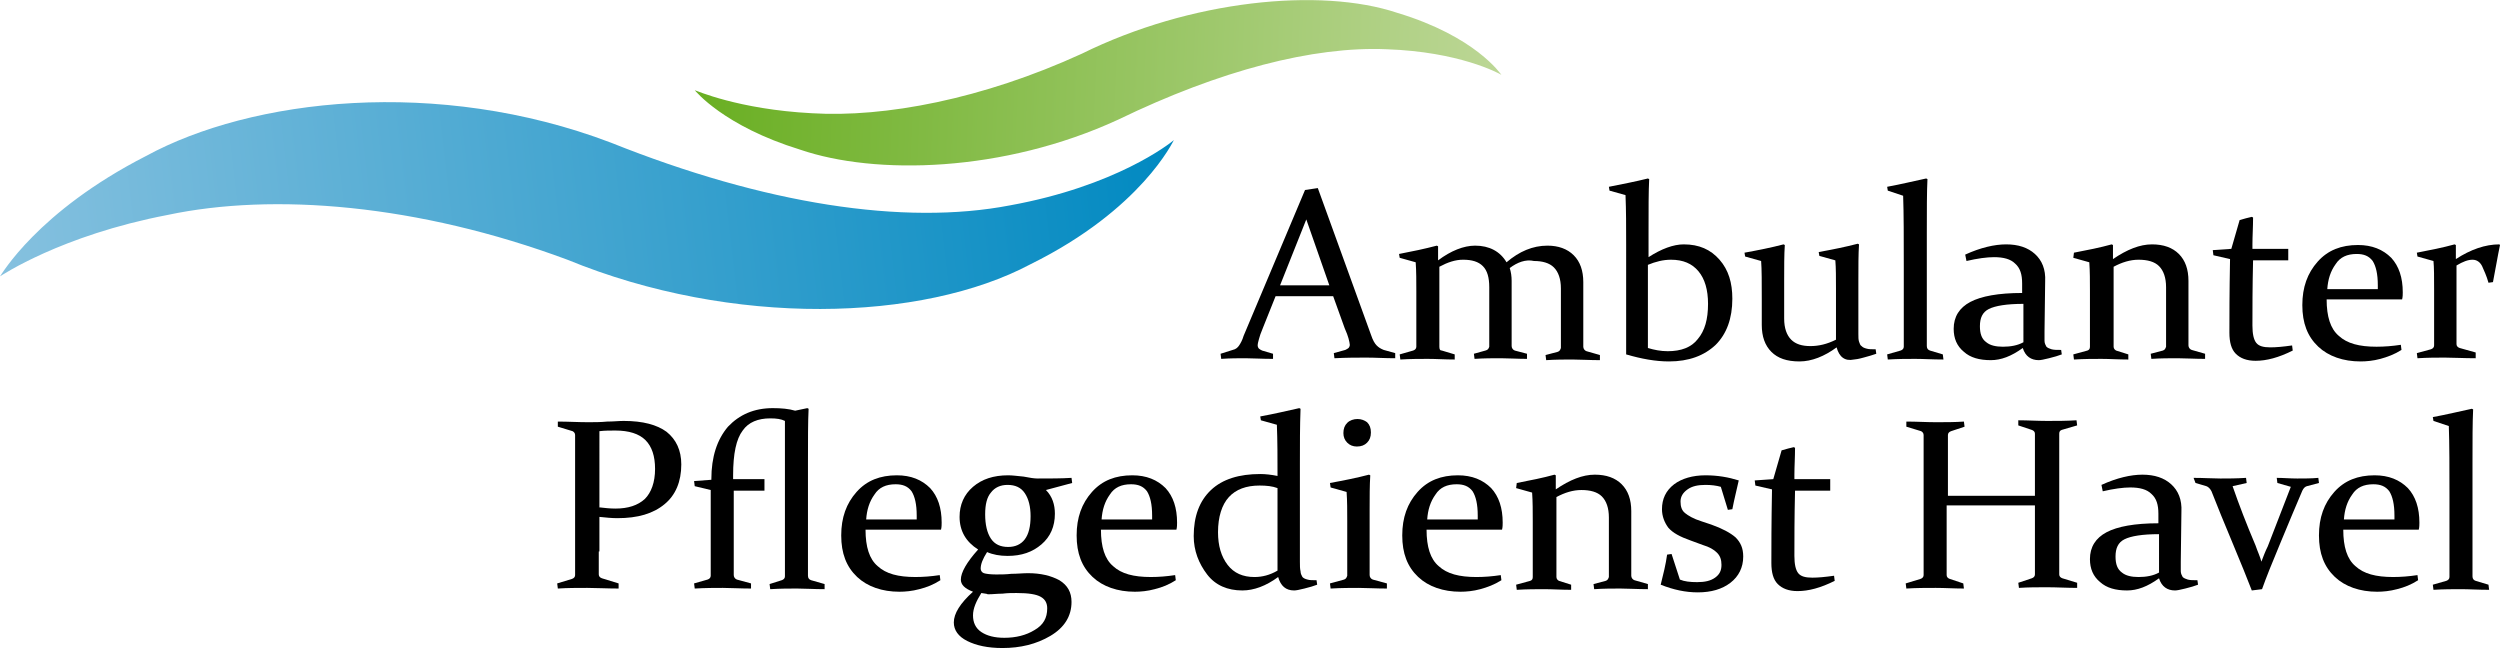 <?xml version="1.0" encoding="utf-8"?>
<!-- Generator: Adobe Illustrator 25.2.0, SVG Export Plug-In . SVG Version: 6.00 Build 0)  -->
<svg version="1.1" id="Ebene_1" xmlns="http://www.w3.org/2000/svg" xmlns:xlink="http://www.w3.org/1999/xlink" x="0px" y="0px"
	 viewBox="0 0 390.8 101.3" style="enable-background:new 0 0 390.8 101.3;" xml:space="preserve">
<style type="text/css">
	.Grün_x0020_bogenförmig{fill:url(#SVGID_1_);stroke:#FFFFFF;stroke-width:0.25;stroke-miterlimit:1;}
	.st0{fill:url(#SVGID_2_);}
	.st1{fill:url(#SVGID_3_);}
</style>
<linearGradient id="SVGID_1_" gradientUnits="userSpaceOnUse" x1="-94.786" y1="471.35" x2="-94.079" y2="470.642">
	<stop  offset="0" style="stop-color:#249E2E"/>
	<stop  offset="0.983" style="stop-color:#1C371D"/>
</linearGradient>
<g>
	<g>
		<path d="M206,29.4l8.3,22.9c0.3,0.9,0.6,1.4,0.9,1.7c0.3,0.3,0.6,0.5,1.1,0.7l1.8,0.5l0,0.8c-1.6,0-3.1-0.1-4.5-0.1
			c-1.4,0-3.1,0-5,0.1l-0.1-0.8l1.8-0.5c0.2-0.1,0.4-0.2,0.5-0.3s0.2-0.3,0.2-0.5c0-0.2-0.1-0.6-0.2-1c-0.1-0.4-0.3-0.9-0.6-1.6
			l-1.8-5h-9l-2,5c-0.3,0.7-0.5,1.3-0.6,1.7c-0.1,0.4-0.2,0.7-0.2,1c0,0.2,0.1,0.4,0.2,0.5c0.1,0.1,0.3,0.2,0.5,0.3l1.7,0.5l0,0.8
			c-1.8,0-3.2-0.1-4.3-0.1s-2.4,0-3.8,0.1l-0.1-0.8l1.9-0.6c0.5-0.1,0.8-0.4,1-0.7c0.2-0.3,0.5-0.8,0.7-1.5l9.6-22.8L206,29.4z
			 M200.1,44.6h7.7l-3.6-10.3L200.1,44.6z"/>
		<path d="M236,41.9c0.2,0.6,0.3,1.3,0.3,2v6.7c0,1.5,0,2.6,0,3.5c0,0.3,0.2,0.6,0.5,0.7l1.9,0.5l0,0.8c-1.5,0-2.9-0.1-4.1-0.1
			c-1.2,0-2.6,0-4.1,0.1l-0.1-0.8l1.8-0.5c0.4-0.1,0.5-0.3,0.6-0.6c0-0.2,0-0.6,0-1.2v-8.1c0-1.5-0.3-2.6-1-3.3
			c-0.7-0.7-1.7-1-3.1-1c-1.2,0-2.4,0.4-3.7,1.1v8.2c0,1.6,0,3,0,4.3c0,0.4,0.1,0.6,0.4,0.6l2,0.6l0,0.8c-1.5,0-2.9-0.1-4.2-0.1
			c-1.2,0-2.7,0-4.3,0.1l-0.1-0.8l2.1-0.6c0.3-0.1,0.5-0.3,0.5-0.6c0-0.7,0-1.4,0-2.3v-6.4c0-1.6,0-3.1-0.1-4.5l-2.5-0.7l-0.1-0.6
			c2.1-0.4,4-0.8,5.9-1.3l0.2,0.1v2.2c2-1.5,4-2.3,5.8-2.3c2.2,0,3.9,0.9,4.9,2.6c2-1.7,4.1-2.6,6.4-2.6c1.7,0,3.1,0.5,4.1,1.5
			c1,1,1.5,2.4,1.5,4.2v6.6c0,1.6,0,2.7,0,3.5c0,0.3,0.2,0.6,0.5,0.7l2.1,0.6l0,0.8c-1.6,0-3.1-0.1-4.3-0.1c-1.2,0-2.6,0-4.1,0.1
			l-0.1-0.8l1.9-0.5c0.3-0.1,0.4-0.3,0.5-0.6c0-0.2,0-0.6,0-1.2v-8.1c0-1.5-0.4-2.6-1.1-3.3c-0.7-0.7-1.8-1-3.1-1
			C238.5,40.5,237.2,41,236,41.9z"/>
		<path d="M257.8,28c-0.1,1.9-0.1,4.7-0.1,8.4v3.8c2-1.3,3.9-2,5.5-2c2.4,0,4.2,0.8,5.6,2.4c1.4,1.6,2,3.6,2,6.1
			c0,3.1-0.9,5.5-2.6,7.2c-1.8,1.7-4.2,2.6-7.3,2.6c-2.1,0-4.3-0.4-6.7-1.1c0-1.6,0-3.6,0-6.1V38.2c0-2.8,0-5.3-0.1-7.7l-2.5-0.7
			l-0.1-0.6c2-0.4,4.1-0.8,6.1-1.3L257.8,28z M257.6,54.4c1,0.3,2,0.5,3.1,0.5c2.1,0,3.7-0.6,4.7-1.9c1.1-1.3,1.6-3.1,1.6-5.5
			c0-2.2-0.5-3.9-1.5-5.1c-1-1.2-2.4-1.8-4.3-1.8c-1.2,0-2.4,0.3-3.6,0.8V54.4z"/>
		<path d="M287.1,54.3c-1.9,1.4-3.9,2.2-5.8,2.2c-2,0-3.4-0.5-4.4-1.5c-1-1-1.5-2.4-1.5-4.2v-4c0-2.7,0-4.7-0.1-6l-2.5-0.7l-0.1-0.6
			c2.2-0.4,4.2-0.8,6.1-1.3l0.2,0.1c-0.1,1.5-0.1,3.3-0.1,5.6v5.9c0,1.5,0.4,2.6,1.1,3.3c0.7,0.7,1.7,1,3,1s2.6-0.3,4-1v-8
			c0-1.7,0-3.2-0.1-4.4l-2.5-0.7l-0.1-0.6c2.2-0.4,4.2-0.8,6.1-1.3l0.2,0.1c-0.1,1.5-0.1,3.4-0.1,5.7c0,4.5,0,7.3,0,8.3
			c0,0.5,0,0.9,0.1,1.2c0.1,0.3,0.2,0.6,0.4,0.7c0.2,0.2,0.4,0.3,0.8,0.4c0.3,0.1,0.8,0.1,1.4,0.1l0.1,0.7c-0.6,0.2-1.2,0.4-2,0.6
			c-0.7,0.2-1.3,0.3-1.5,0.3C288.4,56.5,287.5,55.8,287.1,54.3z"/>
		<path d="M295.1,29.8l-0.1-0.6c2.2-0.4,4.2-0.9,6.1-1.3l0.2,0.1c-0.1,2-0.1,4.9-0.1,8.5v12.2c0,2.2,0,4,0,5.4
			c0,0.4,0.2,0.6,0.5,0.7l2,0.6l0.1,0.8c-1.7,0-3.1-0.1-4.4-0.1c-1.2,0-2.7,0-4.3,0.1l-0.1-0.8l2.1-0.6c0.3-0.1,0.5-0.3,0.5-0.6
			c0-1.4,0-3,0-4.7v-7.7c0-4.6,0-8.4-0.1-11.2L295.1,29.8z"/>
		<path d="M307.2,39.8c2.4-1.1,4.6-1.6,6.4-1.6c1.9,0,3.4,0.5,4.5,1.5c1.1,1,1.7,2.4,1.6,4.3l-0.1,7.8c0,0.6,0,1.1,0,1.5
			c0,0.4,0.2,0.7,0.3,0.9c0.2,0.2,0.5,0.3,0.8,0.4c0.4,0.1,0.8,0.1,1.5,0.1l0.1,0.7c-0.5,0.2-1.2,0.4-2,0.6
			c-0.8,0.2-1.3,0.3-1.6,0.3c-1.2,0-2.1-0.6-2.5-1.9c-1.8,1.3-3.4,1.9-5,1.9c-1.8,0-3.2-0.4-4.2-1.3c-1.1-0.9-1.6-2.1-1.6-3.6
			c0-1.9,0.9-3.3,2.6-4.2c1.7-0.9,4.4-1.4,8.1-1.4l0-1.5c0-1.4-0.3-2.4-1.1-3.1c-0.7-0.7-1.8-1-3.3-1c-1.1,0-2.6,0.2-4.3,0.6
			L307.2,39.8z M316.3,47.5c-2.6,0-4.4,0.3-5.4,0.8c-1,0.5-1.4,1.4-1.4,2.7c0,1.2,0.3,2,1,2.5c0.6,0.5,1.5,0.7,2.6,0.7
			c1.2,0,2.3-0.2,3.2-0.7L316.3,47.5z"/>
		<path d="M324.2,39.5c2.1-0.4,4.1-0.8,5.9-1.3l0.2,0.1v2.2c2.2-1.5,4.2-2.3,6.1-2.3c1.8,0,3.2,0.5,4.2,1.5c1,1,1.5,2.4,1.5,4.2v6.6
			c0,1.6,0,2.7,0,3.5c0,0.3,0.2,0.6,0.5,0.7l2.1,0.6l0,0.8c-1.6,0-3.1-0.1-4.3-0.1c-1.2,0-2.6,0-4.1,0.1l-0.1-0.8l1.9-0.5
			c0.3-0.1,0.4-0.3,0.5-0.6c0-0.2,0-0.6,0-1.2v-8.1c0-1.5-0.4-2.6-1.1-3.3c-0.7-0.7-1.8-1-3.2-1c-1.3,0-2.6,0.4-3.9,1.1v8.2
			c0,1.6,0,3,0,4.3c0,0.3,0.2,0.5,0.4,0.6l1.9,0.6l0,0.8c-1.5,0-2.9-0.1-4.2-0.1c-1.2,0-2.7,0-4.3,0.1l-0.1-0.8l2.2-0.6
			c0.3-0.1,0.4-0.3,0.4-0.6c0-0.8,0-1.6,0-2.3v-6.4c0-1.6,0-3.1-0.1-4.5l-2.5-0.7L324.2,39.5z"/>
		<path d="M352.2,40.7c-0.1,4.2-0.1,7.6-0.1,10.2c0,1.3,0.2,2.2,0.6,2.7c0.4,0.5,1.1,0.7,2.2,0.7c0.9,0,2-0.1,3.4-0.3l0.1,0.8
			c-2.2,1.1-4.1,1.6-5.8,1.6c-1.4,0-2.4-0.4-3.1-1.1c-0.7-0.7-1-1.8-1-3.3c0-2.4,0-6.2,0.1-11.5l-2.6-0.6l-0.1-0.8l2.9-0.2l1.3-4.5
			c0.7-0.2,1.4-0.4,1.9-0.5l0.2,0.1c0,1.5-0.1,2.9-0.1,4.2v0.7h5.6v1.8H352.2z"/>
		<path d="M375.4,54.7c-1.1,0.7-2.2,1.1-3.3,1.4c-1.1,0.3-2.2,0.4-3.1,0.4c-2.7,0-5-0.8-6.6-2.3c-1.7-1.6-2.5-3.7-2.5-6.5
			c0-2.8,0.8-5,2.4-6.8c1.6-1.8,3.7-2.6,6.3-2.6c2.2,0,3.9,0.7,5.2,2c1.2,1.3,1.8,3.1,1.8,5.4c0,0.3,0,0.7-0.1,1.1h-11.8
			c0,2.7,0.6,4.6,1.9,5.7c1.3,1.2,3.2,1.7,5.9,1.7c1.2,0,2.5-0.1,3.8-0.3L375.4,54.7z M371.7,45.2v-0.6c0-1.8-0.3-3-0.8-3.8
			c-0.6-0.8-1.4-1.1-2.5-1.1c-1.5,0-2.6,0.5-3.3,1.6c-0.8,1.1-1.2,2.4-1.3,3.9H371.7z"/>
		<path d="M377.8,39.5c2.1-0.4,4.1-0.8,5.9-1.3l0.2,0.1v2.2c2.3-1.5,4.6-2.3,6.8-2.3l0.1,0.1c-0.4,1.9-0.7,3.8-1.1,5.8l-0.7,0.1
			c-0.3-1.1-0.7-1.9-1-2.6c-0.3-0.6-0.8-1-1.5-1c-0.7,0-1.5,0.3-2.5,0.9v8.1c0,1.9,0,3.3,0,4.2c0,0.3,0.2,0.5,0.5,0.6l2.5,0.7
			L387,56c-1.9,0-3.5-0.1-4.8-0.1c-1.2,0-2.7,0-4.3,0.1l-0.1-0.8l2.2-0.6c0.3-0.1,0.5-0.3,0.5-0.6c0-0.5,0-1.3,0-2.3v-6.4
			c0-2,0-3.5-0.1-4.5l-2.5-0.7L377.8,39.5z"/>
		<path d="M93.6,86.2c0,0.7,0,1.4,0,2c0,0.6,0,1.1,0,1.6c0,0.3,0.2,0.5,0.5,0.6l2.6,0.8l0,0.8c-1.8,0-3.5-0.1-4.9-0.1
			c-1.5,0-3.1,0-4.6,0.1l-0.1-0.8l2.3-0.7c0.3-0.1,0.5-0.3,0.5-0.6c0-0.5,0-1.1,0-1.7c0-0.6,0-1.3,0-2V71.1c0-0.6,0-1.2,0-1.7
			c0-0.5,0-1,0-1.4c0-0.3-0.2-0.5-0.4-0.6l-2.3-0.7l0-0.8c1.6,0,3.2,0.1,4.7,0.1c1,0,2,0,3-0.1c1,0,1.8-0.1,2.6-0.1
			c3,0,5.2,0.6,6.7,1.7c1.5,1.2,2.3,2.9,2.3,5.1c0,2.7-0.9,4.8-2.6,6.2c-1.8,1.5-4.2,2.2-7.4,2.2c-0.9,0-1.8-0.1-2.8-0.2V86.2z
			 M93.6,79.3c0.9,0.1,1.7,0.2,2.6,0.2c2,0,3.5-0.5,4.6-1.5c1-1,1.6-2.6,1.6-4.7c0-2-0.5-3.5-1.5-4.5c-1-1-2.6-1.5-4.7-1.5
			c-0.8,0-1.7,0-2.5,0.1V79.3z"/>
		<path d="M114.7,76.7v10.1c0,1.2,0,2.3,0,3.1c0,0.3,0.2,0.6,0.5,0.7l2.2,0.6l0,0.8c-1.7,0-3.2-0.1-4.4-0.1c-1.2,0-2.7,0-4.4,0.1
			l-0.1-0.8l2.1-0.6c0.3-0.1,0.5-0.3,0.5-0.6c0-0.8,0-1.6,0-2.4v-11l-2.5-0.6l-0.1-0.8l2.7-0.2v-0.1c0-3.5,0.9-6.2,2.6-8.2
			c1.8-1.9,4.1-2.9,7-2.9c1.3,0,2.5,0.1,3.5,0.4c0.6-0.1,1.3-0.3,1.9-0.4l0.2,0.1c-0.1,2-0.1,4.9-0.1,8.5v12.2c0,2.2,0,4,0,5.4
			c0,0.4,0.2,0.6,0.5,0.7l2.1,0.6l0,0.8c-1.7,0-3.1-0.1-4.3-0.1c-1.2,0-2.6,0-4.2,0.1l-0.1-0.8l1.9-0.6c0.3-0.1,0.5-0.3,0.5-0.6
			c0-1.4,0-3,0-4.8V65.8c-0.6-0.3-1.3-0.4-2.3-0.4c-1.9,0-3.4,0.6-4.3,1.9c-1,1.3-1.5,3.6-1.5,7v0.6h4.9v1.8H114.7z"/>
		<path d="M147,90.7c-1.1,0.7-2.1,1.1-3.3,1.4c-1.1,0.3-2.2,0.4-3.1,0.4c-2.7,0-5-0.8-6.6-2.3c-1.7-1.6-2.5-3.7-2.5-6.5
			c0-2.8,0.8-5,2.4-6.8c1.6-1.8,3.7-2.6,6.3-2.6c2.2,0,3.9,0.7,5.2,2c1.2,1.3,1.8,3.1,1.8,5.4c0,0.3,0,0.7-0.1,1.1h-11.8
			c0,2.7,0.6,4.6,1.9,5.7c1.3,1.2,3.2,1.7,5.9,1.7c1.2,0,2.5-0.1,3.8-0.3L147,90.7z M143.3,81.2v-0.6c0-1.8-0.3-3-0.8-3.8
			c-0.6-0.8-1.4-1.1-2.5-1.1c-1.5,0-2.6,0.5-3.3,1.6c-0.8,1.1-1.2,2.4-1.3,3.9H143.3z"/>
		<path d="M163.5,76.6c1,1,1.4,2.3,1.4,3.7c0,2-0.7,3.6-2.1,4.8c-1.4,1.2-3.1,1.8-5.3,1.8c-1.2,0-2.3-0.2-3.2-0.6
			c-0.7,1.1-1,1.9-1,2.6c0,0.3,0.2,0.6,0.5,0.7c0.3,0.1,1,0.2,1.9,0.2c0.7,0,1.5,0,2.4-0.1c0.9,0,1.8-0.1,2.6-0.1
			c2,0,3.6,0.4,4.9,1.1c1.3,0.8,1.9,1.9,1.9,3.4c0,2.2-1.1,4-3.3,5.3c-2.2,1.3-4.7,1.9-7.5,1.9c-2.3,0-4.1-0.4-5.5-1.1
			c-1.4-0.7-2.1-1.7-2.1-2.9c0-1.4,1-3,3-4.8c-1.3-0.5-1.9-1.1-1.9-1.9c0-1.1,0.9-2.7,2.7-4.7c-1.9-1.2-2.9-2.9-2.9-5.1
			c0-1.9,0.7-3.5,2.1-4.7c1.4-1.2,3.2-1.8,5.5-1.8c0.6,0,1.4,0.1,2.4,0.2c1,0.2,1.7,0.3,2.2,0.3c1.9,0,3.7,0,5.3-0.1l0.1,0.8
			L163.5,76.6z M153.4,92.7c-0.8,1.3-1.3,2.4-1.3,3.5c0,1.1,0.4,2,1.3,2.6c0.9,0.6,2.1,0.9,3.6,0.9c1.8,0,3.4-0.4,4.7-1.2
			c1.4-0.8,2-1.9,2-3.4c0-0.8-0.3-1.4-1-1.8c-0.7-0.4-1.9-0.6-3.8-0.6c-0.7,0-1.4,0-2.2,0.1c-0.8,0-1.5,0.1-2.3,0.1
			C154.3,92.8,153.9,92.8,153.4,92.7z M154,80.4c0,1.6,0.3,2.9,0.9,3.8c0.6,0.9,1.5,1.3,2.7,1.3c1.1,0,2-0.4,2.6-1.2
			c0.6-0.8,0.9-2,0.9-3.6c0-1.5-0.3-2.7-0.9-3.6c-0.6-0.9-1.5-1.3-2.7-1.3c-1.1,0-2,0.4-2.6,1.2C154.3,77.7,154,78.8,154,80.4z"/>
		<path d="M183.8,90.7c-1.1,0.7-2.1,1.1-3.3,1.4c-1.1,0.3-2.2,0.4-3.1,0.4c-2.7,0-5-0.8-6.6-2.3c-1.7-1.6-2.5-3.7-2.5-6.5
			c0-2.8,0.8-5,2.4-6.8c1.6-1.8,3.7-2.6,6.3-2.6c2.2,0,3.9,0.7,5.2,2c1.2,1.3,1.8,3.1,1.8,5.4c0,0.3,0,0.7-0.1,1.1h-11.8
			c0,2.7,0.6,4.6,1.9,5.7c1.3,1.2,3.2,1.7,5.9,1.7c1.2,0,2.5-0.1,3.8-0.3L183.8,90.7z M180.1,81.2v-0.6c0-1.8-0.3-3-0.8-3.8
			c-0.6-0.8-1.4-1.1-2.5-1.1c-1.5,0-2.6,0.5-3.3,1.6c-0.8,1.1-1.2,2.4-1.3,3.9H180.1z"/>
		<path d="M197,65.1c2.2-0.4,4.3-0.9,6.1-1.3l0.2,0.1c-0.1,2.7-0.1,5.5-0.1,8.6v10.2c0,1.7,0,3.4,0,5.1c0,0.6,0,1.1,0.1,1.5
			c0,0.4,0.2,0.7,0.3,0.9c0.2,0.2,0.4,0.3,0.8,0.4c0.3,0.1,0.8,0.1,1.4,0.1l0.1,0.7c-0.5,0.2-1.2,0.4-2,0.6
			c-0.8,0.2-1.3,0.3-1.6,0.3c-1.3,0-2.1-0.7-2.5-2.1c-1.9,1.4-3.8,2.1-5.6,2.1c-2.3,0-4.2-0.8-5.5-2.5s-2.1-3.7-2.1-6
			c0-3.1,0.9-5.5,2.7-7.2c1.8-1.7,4.4-2.5,7.7-2.5c0.8,0,1.7,0.1,2.7,0.3c0-2.8,0-5.4-0.1-8l-2.5-0.7L197,65.1z M199.7,76.3
			c-0.8-0.3-1.7-0.4-2.8-0.4c-2.1,0-3.7,0.6-4.8,1.8c-1.1,1.2-1.7,3.1-1.7,5.5c0,2.1,0.5,3.8,1.5,5.1c1,1.3,2.4,1.9,4.2,1.9
			c1.2,0,2.4-0.3,3.6-1V76.3z"/>
		<path d="M207.9,75.5c2.2-0.4,4.2-0.8,6.1-1.3l0.2,0.1c-0.1,1.6-0.1,3.4-0.1,5.3v7.2c0,1.5,0,2.5,0,3.1c0,0.3,0.2,0.6,0.5,0.7
			l2.2,0.6l0,0.8c-1.7,0-3.2-0.1-4.4-0.1c-1.2,0-2.7,0-4.4,0.1l-0.1-0.8l2.2-0.6c0.3-0.1,0.4-0.3,0.5-0.6c0-0.5,0-1.3,0-2.4v-6.2
			c0-1.6,0-3.1-0.1-4.5l-2.5-0.7L207.9,75.5z M214.3,67.6c0,0.7-0.2,1.2-0.6,1.6c-0.4,0.4-0.9,0.6-1.6,0.6c-0.6,0-1.1-0.2-1.5-0.6
			c-0.4-0.4-0.6-0.9-0.6-1.5c0-0.7,0.2-1.2,0.6-1.6c0.4-0.4,1-0.6,1.6-0.6c0.6,0,1.1,0.2,1.5,0.5C214.1,66.4,214.3,66.9,214.3,67.6z
			"/>
		<path d="M234.7,90.7c-1.1,0.7-2.2,1.1-3.3,1.4c-1.1,0.3-2.2,0.4-3.1,0.4c-2.7,0-5-0.8-6.6-2.3c-1.7-1.6-2.5-3.7-2.5-6.5
			c0-2.8,0.8-5,2.4-6.8c1.6-1.8,3.7-2.6,6.3-2.6c2.2,0,3.9,0.7,5.2,2c1.2,1.3,1.8,3.1,1.8,5.4c0,0.3,0,0.7-0.1,1.1H223
			c0,2.7,0.6,4.6,1.9,5.7c1.3,1.2,3.2,1.7,5.9,1.7c1.2,0,2.5-0.1,3.8-0.3L234.7,90.7z M231,81.2v-0.6c0-1.8-0.3-3-0.8-3.8
			c-0.6-0.8-1.4-1.1-2.5-1.1c-1.5,0-2.6,0.5-3.3,1.6c-0.8,1.1-1.2,2.4-1.3,3.9H231z"/>
		<path d="M237.1,75.5c2.1-0.4,4.1-0.8,5.9-1.3l0.2,0.1v2.2c2.2-1.5,4.2-2.3,6.1-2.3c1.8,0,3.2,0.5,4.2,1.5c1,1,1.5,2.4,1.5,4.2v6.6
			c0,1.6,0,2.7,0,3.5c0,0.3,0.2,0.6,0.5,0.7l2.1,0.6l0,0.8c-1.6,0-3.1-0.1-4.3-0.1c-1.2,0-2.6,0-4.1,0.1l-0.1-0.8l1.9-0.5
			c0.3-0.1,0.4-0.3,0.5-0.6c0-0.2,0-0.6,0-1.2v-8.1c0-1.5-0.4-2.6-1.1-3.3c-0.7-0.7-1.8-1-3.2-1c-1.3,0-2.6,0.4-3.9,1.1v8.2
			c0,1.6,0,3,0,4.3c0,0.3,0.2,0.5,0.4,0.6l1.9,0.6l0,0.8c-1.5,0-2.9-0.1-4.2-0.1c-1.2,0-2.7,0-4.3,0.1l-0.1-0.8l2.2-0.6
			c0.3-0.1,0.4-0.3,0.4-0.6c0-0.8,0-1.6,0-2.3v-6.4c0-1.6,0-3.1-0.1-4.5l-2.5-0.7L237.1,75.5z"/>
		<path d="M269,76.1c-0.7-0.2-1.5-0.3-2.4-0.3c-1.2,0-2.1,0.2-2.8,0.7c-0.7,0.5-1.1,1.1-1.1,1.9c0,0.8,0.2,1.4,0.7,1.8
			c0.5,0.4,1.3,0.9,2.6,1.3l1.5,0.5c1.7,0.6,3,1.3,3.8,2c0.8,0.8,1.2,1.7,1.2,3c0,1.7-0.7,3.1-2,4.1c-1.3,1-3,1.5-5.1,1.5
			c-1.9,0-3.8-0.4-5.8-1.2c0.4-1.6,0.8-3.2,1-4.7l0.7-0.1l1.3,4c0.7,0.3,1.6,0.4,2.7,0.4c1.2,0,2.1-0.2,2.8-0.7c0.7-0.5,1-1.1,1-2
			c0-0.8-0.2-1.4-0.7-1.9c-0.5-0.5-1.2-0.9-2.2-1.2l-1.9-0.7c-1.7-0.6-2.8-1.2-3.5-2c-0.6-0.8-1-1.8-1-2.9c0-1.6,0.6-2.9,1.9-3.9
			c1.2-0.9,2.9-1.4,4.9-1.4c1.9,0,3.6,0.3,5.2,0.8c-0.3,1.4-0.7,2.9-1,4.5l-0.7,0.1L269,76.1z"/>
		<path d="M280.6,76.7c-0.1,4.2-0.1,7.6-0.1,10.2c0,1.3,0.2,2.2,0.6,2.7c0.4,0.5,1.1,0.7,2.2,0.7c0.9,0,2-0.1,3.4-0.3l0.1,0.8
			c-2.2,1.1-4.1,1.6-5.8,1.6c-1.4,0-2.4-0.4-3.1-1.1c-0.7-0.7-1-1.8-1-3.3c0-2.4,0-6.2,0.1-11.5l-2.6-0.6l-0.1-0.8l2.9-0.2l1.3-4.5
			c0.7-0.2,1.4-0.4,1.9-0.5l0.2,0.1c0,1.5-0.1,2.9-0.1,4.2v0.7h5.6v1.8H280.6z"/>
		<path d="M304.3,79v7.2c0,1.5,0,2.7,0,3.7c0,0.3,0.2,0.5,0.5,0.6l2.1,0.7L307,92c-1.5,0-3-0.1-4.4-0.1c-1.5,0-3,0-4.6,0.1l-0.1-0.8
			l2.3-0.7c0.3-0.1,0.5-0.3,0.5-0.6c0-1,0-2.2,0-3.7V71.1c0-1.2,0-2.3,0-3.1c0-0.3-0.2-0.5-0.4-0.6l-2.3-0.7l0-0.8
			c1.6,0,3.2,0.1,4.6,0.1c1.5,0,3,0,4.4-0.1l0.1,0.8l-2.1,0.7c-0.3,0.1-0.5,0.3-0.5,0.6c0,0.9,0,2,0,3.2v6.3h13.6V71
			c0-1.2,0-2.3,0-3.2c0-0.3-0.2-0.5-0.5-0.6l-2.1-0.7l0-0.8c1.5,0,3,0.1,4.5,0.1c1.5,0,3,0,4.6-0.1l0.1,0.8l-2.4,0.7
			c-0.3,0.1-0.4,0.3-0.4,0.6c0,0.8,0,1.9,0,3.1v15.2c0,1.5,0,2.7,0,3.7c0,0.3,0.2,0.5,0.5,0.6l2.3,0.7l0,0.8c-1.6,0-3.2-0.1-4.7-0.1
			c-1.5,0-2.9,0-4.4,0.1l-0.1-0.8l2.1-0.7c0.3-0.1,0.5-0.3,0.5-0.6c0-1,0-2.2,0-3.7V79H304.3z"/>
		<path d="M328.5,75.8c2.4-1.1,4.6-1.6,6.4-1.6c1.9,0,3.4,0.5,4.5,1.5c1.1,1,1.7,2.4,1.6,4.3l-0.1,7.8c0,0.6,0,1.1,0,1.5
			c0,0.4,0.2,0.7,0.3,0.9c0.2,0.2,0.5,0.3,0.8,0.4c0.4,0.1,0.8,0.1,1.5,0.1l0.1,0.7c-0.5,0.2-1.2,0.4-2,0.6
			c-0.8,0.2-1.3,0.3-1.6,0.3c-1.2,0-2.1-0.6-2.5-1.9c-1.8,1.3-3.4,1.9-5,1.9c-1.8,0-3.2-0.4-4.2-1.3c-1.1-0.9-1.6-2.1-1.6-3.6
			c0-1.9,0.9-3.3,2.6-4.2c1.7-0.9,4.4-1.4,8.1-1.4l0-1.5c0-1.4-0.3-2.4-1.1-3.1c-0.7-0.7-1.8-1-3.3-1c-1.1,0-2.6,0.2-4.3,0.6
			L328.5,75.8z M337.5,83.5c-2.6,0-4.4,0.3-5.4,0.8c-1,0.5-1.4,1.4-1.4,2.7c0,1.2,0.3,2,1,2.5c0.6,0.5,1.5,0.7,2.6,0.7
			c1.2,0,2.3-0.2,3.2-0.7L337.5,83.5z"/>
		<path d="M342.9,74.7c1.6,0,3,0.1,4.2,0.1c1.1,0,2.5,0,4-0.1l0.1,0.8L349,76c1,2.9,2.2,6,3.6,9.3c0.3,0.9,0.7,1.7,0.9,2.5
			c0.3-0.8,0.6-1.6,1-2.4c1.1-2.8,2.3-5.9,3.6-9.3l-2.1-0.6l-0.1-0.8c1,0,2.1,0.1,3.2,0.1c1.1,0,2.2,0,3.3-0.1l0.1,0.8l-1.9,0.5
			c-0.3,0.1-0.5,0.3-0.7,0.7c-1,2.3-2.1,5-3.4,8.1c-1.3,3.1-2.3,5.6-2.9,7.3l-1.6,0.2c-0.7-1.8-1.7-4.3-3-7.4
			c-1.3-3.1-2.4-5.8-3.3-8.1c-0.2-0.4-0.5-0.7-0.8-0.8l-1.7-0.5L342.9,74.7z"/>
		<path d="M378,90.7c-1.1,0.7-2.1,1.1-3.3,1.4c-1.1,0.3-2.2,0.4-3.1,0.4c-2.7,0-5-0.8-6.6-2.3c-1.7-1.6-2.5-3.7-2.5-6.5
			c0-2.8,0.8-5,2.4-6.8c1.6-1.8,3.7-2.6,6.3-2.6c2.2,0,3.9,0.7,5.2,2c1.2,1.3,1.8,3.1,1.8,5.4c0,0.3,0,0.7-0.1,1.1h-11.8
			c0,2.7,0.6,4.6,1.9,5.7c1.3,1.2,3.2,1.7,5.9,1.7c1.2,0,2.5-0.1,3.8-0.3L378,90.7z M374.3,81.2v-0.6c0-1.8-0.3-3-0.8-3.8
			c-0.6-0.8-1.4-1.1-2.5-1.1c-1.5,0-2.6,0.5-3.3,1.6c-0.8,1.1-1.2,2.4-1.3,3.9H374.3z"/>
		<path d="M380.4,65.8l-0.1-0.6c2.2-0.4,4.2-0.9,6.1-1.3l0.2,0.1c-0.1,2-0.1,4.9-0.1,8.5v12.2c0,2.2,0,4,0,5.4
			c0,0.4,0.2,0.6,0.5,0.7l2,0.6l0.1,0.8c-1.7,0-3.1-0.1-4.4-0.1c-1.2,0-2.7,0-4.3,0.1l-0.1-0.8l2.1-0.6c0.3-0.1,0.5-0.3,0.5-0.6
			c0-1.4,0-3,0-4.7v-7.7c0-4.6,0-8.4-0.1-11.2L380.4,65.8z"/>
	</g>
	<g>
		
			<linearGradient id="SVGID_2_" gradientUnits="userSpaceOnUse" x1="970.892" y1="-555.199" x2="1151.232" y2="-555.199" gradientTransform="matrix(1.018 -0.119 0.116 0.993 -923.764 709.685)">
			<stop  offset="0" style="stop-color:#86C1DF"/>
			<stop  offset="1" style="stop-color:#0089C1"/>
		</linearGradient>
		<path class="st0" d="M183.5,21.9c-0.1,0.1-5,10.8-22.4,19.4c-16.9,9-46.6,9.9-72.4-0.7c-23.4-8.7-46-10.5-62.5-7
			C9.5,36.8,0.2,43.1,0,43.2C0.2,43,5.8,33.1,22.8,24.4c16.5-9,45.6-12.4,72.7-2.1c24,9.6,45.8,13,62.4,9.8
			C174.4,29.1,182.8,22.5,183.5,21.9z"/>
		
			<linearGradient id="SVGID_3_" gradientUnits="userSpaceOnUse" x1="2255.224" y1="-297.409" x2="2435.569" y2="-297.409" gradientTransform="matrix(0.7 -1.350000e-02 2.670000e-02 -0.601 -1461.013 -134.186)">
			<stop  offset="0" style="stop-color:#6AAF23"/>
			<stop  offset="1" style="stop-color:#BDD797"/>
		</linearGradient>
		<path class="st1" d="M234.7,11.7c-0.1-0.1-4-6-16.3-9.7c-12-4-32.3-2-49.3,6.4c-15.5,7.1-30.8,10-42.2,9.3
			c-11.5-0.6-18.2-3.6-18.3-3.6c0.1,0.1,4.5,5.6,16.5,9.3c11.7,4,31.7,3.6,49.7-4.7c15.9-7.7,30.5-11.5,42-11
			C228.1,8.1,234.2,11.4,234.7,11.7z"/>
	</g>
</g>
</svg>
